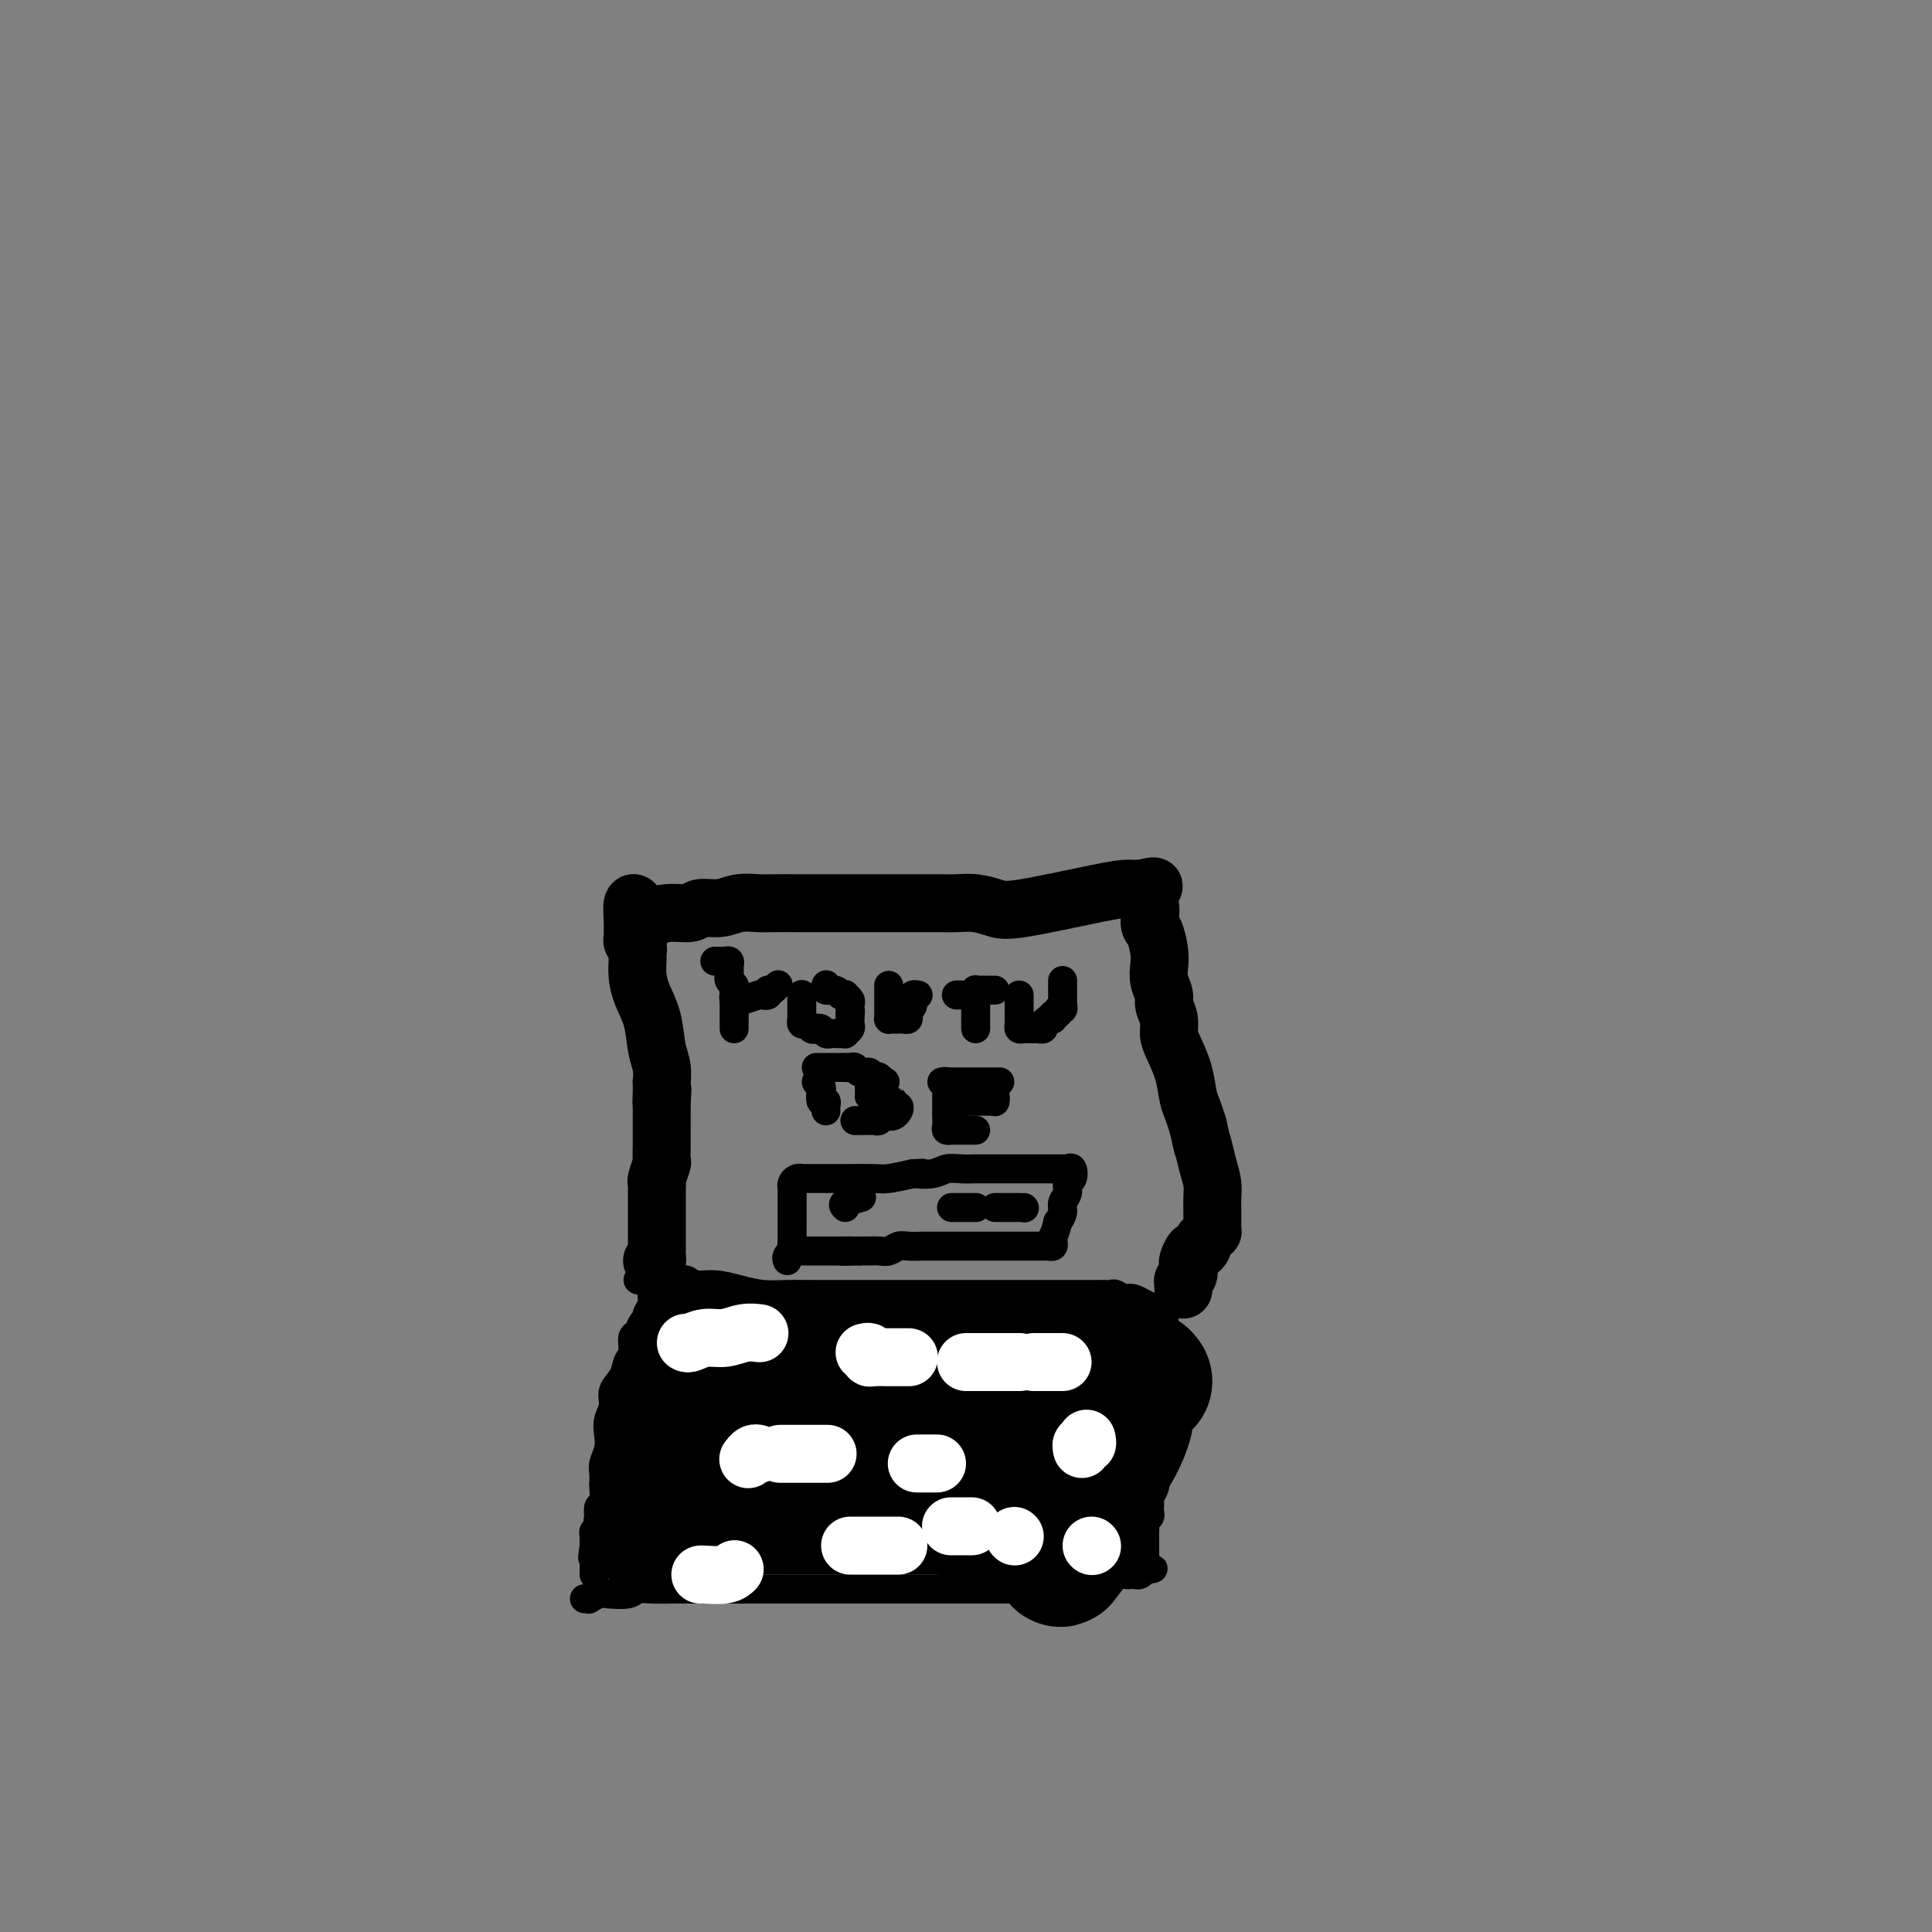 <svg viewBox='0 0 400 400' version='1.1' xmlns='http://www.w3.org/2000/svg' xmlns:xlink='http://www.w3.org/1999/xlink'><rect x="0" y="0" width="400" height="400" fill="#808080" stroke="none"/><g fill='none' stroke='#000000' stroke-width='6' stroke-linecap='round' stroke-linejoin='round'><path d='M121,331c0.475,-0.030 0.950,-0.060 1,0c0.050,0.060 -0.325,0.208 0,0c0.325,-0.208 1.349,-0.774 2,-1c0.651,-0.226 0.929,-0.113 2,0c1.071,0.113 2.936,0.226 4,0c1.064,-0.226 1.327,-0.793 2,-1c0.673,-0.207 1.758,-0.056 3,0c1.242,0.056 2.642,0.015 4,0c1.358,-0.015 2.672,-0.004 4,0c1.328,0.004 2.668,0.001 5,0c2.332,-0.001 5.654,-0.000 8,0c2.346,0.000 3.715,0.000 6,0c2.285,-0.000 5.486,-0.000 7,0c1.514,0.000 1.342,0.000 2,0c0.658,-0.000 2.147,-0.000 3,0c0.853,0.000 1.071,0.000 2,0c0.929,-0.000 2.570,-0.000 4,0c1.430,0.000 2.651,0.000 4,0c1.349,-0.000 2.828,-0.000 4,0c1.172,0.000 2.039,0.000 3,0c0.961,-0.000 2.018,-0.000 3,0c0.982,0.000 1.891,0.000 3,0c1.109,-0.000 2.419,-0.000 4,0c1.581,0.000 3.434,0.000 5,0c1.566,-0.000 2.845,-0.000 4,0c1.155,0.000 2.187,0.000 3,0c0.813,-0.000 1.406,-0.000 2,0'/><path d='M215,329c14.721,-0.326 4.522,-0.140 1,0c-3.522,0.140 -0.367,0.235 1,0c1.367,-0.235 0.947,-0.799 1,-1c0.053,-0.201 0.580,-0.040 1,0c0.420,0.040 0.732,-0.042 1,0c0.268,0.042 0.491,0.208 1,0c0.509,-0.208 1.304,-0.792 2,-1c0.696,-0.208 1.293,-0.042 2,0c0.707,0.042 1.523,-0.041 2,0c0.477,0.041 0.614,0.207 1,0c0.386,-0.207 1.021,-0.787 2,-1c0.979,-0.213 2.304,-0.060 3,0c0.696,0.060 0.764,0.026 1,0c0.236,-0.026 0.640,-0.046 1,0c0.360,0.046 0.674,0.156 1,0c0.326,-0.156 0.663,-0.578 1,-1'/><path d='M237,325c3.403,-0.571 0.912,0.002 0,0c-0.912,-0.002 -0.244,-0.579 0,-1c0.244,-0.421 0.065,-0.686 0,-1c-0.065,-0.314 -0.018,-0.675 0,-1c0.018,-0.325 0.005,-0.612 0,-1c-0.005,-0.388 -0.001,-0.878 0,-1c0.001,-0.122 0.001,0.122 0,0c-0.001,-0.122 -0.001,-0.610 0,-1c0.001,-0.390 0.004,-0.682 0,-1c-0.004,-0.318 -0.015,-0.663 0,-1c0.015,-0.337 0.057,-0.668 0,-1c-0.057,-0.332 -0.211,-0.667 0,-1c0.211,-0.333 0.788,-0.666 1,-1c0.212,-0.334 0.061,-0.670 0,-1c-0.061,-0.330 -0.030,-0.654 0,-1c0.030,-0.346 0.060,-0.712 0,-1c-0.060,-0.288 -0.208,-0.497 0,-1c0.208,-0.503 0.774,-1.300 1,-2c0.226,-0.700 0.112,-1.303 0,-2c-0.112,-0.697 -0.223,-1.488 0,-2c0.223,-0.512 0.782,-0.746 1,-1c0.218,-0.254 0.097,-0.526 0,-1c-0.097,-0.474 -0.170,-1.148 0,-2c0.170,-0.852 0.584,-1.883 1,-3c0.416,-1.117 0.833,-2.319 1,-3c0.167,-0.681 0.083,-0.840 0,-1'/><path d='M242,293c0.774,-5.339 0.207,-2.687 0,-2c-0.207,0.687 -0.056,-0.589 0,-1c0.056,-0.411 0.015,0.045 0,0c-0.015,-0.045 -0.004,-0.590 0,-1c0.004,-0.410 0.001,-0.683 0,-1c-0.001,-0.317 -0.000,-0.677 0,-1c0.000,-0.323 0.000,-0.610 0,-1c-0.000,-0.390 0.000,-0.883 0,-1c-0.000,-0.117 -0.000,0.142 0,0c0.000,-0.142 0.001,-0.685 0,-1c-0.001,-0.315 -0.004,-0.403 0,-1c0.004,-0.597 0.015,-1.703 0,-2c-0.015,-0.297 -0.057,0.215 0,0c0.057,-0.215 0.211,-1.157 0,-2c-0.211,-0.843 -0.789,-1.589 -1,-2c-0.211,-0.411 -0.057,-0.489 0,-1c0.057,-0.511 0.015,-1.457 0,-2c-0.015,-0.543 -0.004,-0.685 0,-1c0.004,-0.315 0.001,-0.804 0,-1c-0.001,-0.196 -0.001,-0.098 0,0'/><path d='M241,272c-0.102,-3.349 0.142,-1.223 -1,-1c-1.142,0.223 -3.668,-1.457 -5,-2c-1.332,-0.543 -1.468,0.051 -2,0c-0.532,-0.051 -1.460,-0.746 -2,-1c-0.540,-0.254 -0.690,-0.068 -1,0c-0.310,0.068 -0.778,0.018 -1,0c-0.222,-0.018 -0.196,-0.005 -1,0c-0.804,0.005 -2.436,0.001 -4,0c-1.564,-0.001 -3.058,-0.000 -4,0c-0.942,0.000 -1.332,0.000 -2,0c-0.668,-0.000 -1.615,-0.000 -2,0c-0.385,0.000 -0.210,0.000 -1,0c-0.790,-0.000 -2.545,-0.000 -4,0c-1.455,0.000 -2.609,0.000 -4,0c-1.391,-0.000 -3.019,0.000 -5,0c-1.981,-0.000 -4.314,-0.000 -6,0c-1.686,0.000 -2.723,0.000 -4,0c-1.277,-0.000 -2.793,-0.000 -4,0c-1.207,0.000 -2.104,0.000 -3,0c-0.896,-0.000 -1.792,-0.000 -3,0c-1.208,0.000 -2.727,0.001 -4,0c-1.273,-0.001 -2.300,-0.003 -4,0c-1.700,0.003 -4.075,0.011 -6,0c-1.925,-0.011 -3.401,-0.040 -5,0c-1.599,0.040 -3.320,0.151 -5,0c-1.680,-0.151 -3.319,-0.562 -5,-1c-1.681,-0.438 -3.403,-0.902 -5,-1c-1.597,-0.098 -3.067,0.170 -4,0c-0.933,-0.170 -1.328,-0.776 -2,-1c-0.672,-0.224 -1.621,-0.064 -2,0c-0.379,0.064 -0.190,0.032 0,0'/><path d='M140,265c-14.504,-0.366 -5.263,0.220 -2,1c3.263,0.780 0.550,1.753 -1,2c-1.550,0.247 -1.935,-0.233 -2,0c-0.065,0.233 0.190,1.180 0,2c-0.190,0.820 -0.825,1.513 -1,2c-0.175,0.487 0.112,0.767 0,1c-0.112,0.233 -0.622,0.418 -1,1c-0.378,0.582 -0.625,1.562 -1,2c-0.375,0.438 -0.879,0.333 -1,1c-0.121,0.667 0.140,2.107 0,3c-0.140,0.893 -0.682,1.239 -1,2c-0.318,0.761 -0.411,1.936 -1,3c-0.589,1.064 -1.673,2.017 -2,3c-0.327,0.983 0.105,1.996 0,3c-0.105,1.004 -0.746,1.998 -1,3c-0.254,1.002 -0.121,2.013 0,3c0.121,0.987 0.228,1.950 0,3c-0.228,1.050 -0.792,2.187 -1,3c-0.208,0.813 -0.059,1.302 0,2c0.059,0.698 0.030,1.604 0,2c-0.030,0.396 -0.060,0.281 0,1c0.060,0.719 0.208,2.273 0,3c-0.208,0.727 -0.774,0.629 -1,1c-0.226,0.371 -0.113,1.213 0,2c0.113,0.787 0.226,1.520 0,2c-0.226,0.480 -0.793,0.706 -1,1c-0.207,0.294 -0.056,0.656 0,1c0.056,0.344 0.016,0.670 0,1c-0.016,0.330 -0.008,0.665 0,1'/><path d='M123,320c-0.619,4.902 -0.166,1.159 0,0c0.166,-1.159 0.044,0.268 0,1c-0.044,0.732 -0.012,0.769 0,1c0.012,0.231 0.003,0.655 0,1c-0.003,0.345 -0.001,0.612 0,1c0.001,0.388 0.000,0.898 0,1c-0.000,0.102 -0.000,-0.203 0,0c0.000,0.203 0.000,0.915 0,1c-0.000,0.085 -0.000,-0.458 0,-1'/><path d='M123,325c0.119,0.739 0.417,0.088 1,-1c0.583,-1.088 1.452,-2.613 2,-4c0.548,-1.387 0.774,-2.638 1,-4c0.226,-1.362 0.452,-2.836 1,-4c0.548,-1.164 1.418,-2.018 2,-3c0.582,-0.982 0.878,-2.093 1,-3c0.122,-0.907 0.072,-1.610 0,-2c-0.072,-0.390 -0.164,-0.468 0,-1c0.164,-0.532 0.583,-1.519 1,-2c0.417,-0.481 0.830,-0.458 1,-1c0.170,-0.542 0.097,-1.651 0,-2c-0.097,-0.349 -0.218,0.060 0,0c0.218,-0.060 0.777,-0.589 1,-1c0.223,-0.411 0.112,-0.705 0,-1c-0.112,-0.295 -0.226,-0.590 0,-1c0.226,-0.410 0.792,-0.936 1,-1c0.208,-0.064 0.060,0.334 0,0c-0.060,-0.334 -0.030,-1.399 0,-2c0.030,-0.601 0.061,-0.739 0,-1c-0.061,-0.261 -0.213,-0.647 0,-1c0.213,-0.353 0.792,-0.673 1,-1c0.208,-0.327 0.045,-0.661 0,-1c-0.045,-0.339 0.026,-0.682 0,-1c-0.026,-0.318 -0.151,-0.610 0,-1c0.151,-0.390 0.576,-0.878 1,-1c0.424,-0.122 0.845,0.121 1,0c0.155,-0.121 0.044,-0.606 0,-1c-0.044,-0.394 -0.022,-0.697 0,-1'/><path d='M138,283c2.060,-6.436 -0.289,-1.528 -1,0c-0.711,1.528 0.217,-0.326 0,-1c-0.217,-0.674 -1.579,-0.167 -2,0c-0.421,0.167 0.101,-0.006 0,0c-0.101,0.006 -0.823,0.191 -1,0c-0.177,-0.191 0.193,-0.758 1,-1c0.807,-0.242 2.051,-0.160 3,0c0.949,0.160 1.602,0.397 3,0c1.398,-0.397 3.539,-1.429 5,-2c1.461,-0.571 2.240,-0.682 3,-1c0.760,-0.318 1.500,-0.842 2,-1c0.500,-0.158 0.761,0.049 1,0c0.239,-0.049 0.456,-0.353 1,0c0.544,0.353 1.416,1.364 2,2c0.584,0.636 0.881,0.896 1,1c0.119,0.104 0.059,0.052 0,0'/></g>
<g fill='none' stroke='#000000' stroke-width='28' stroke-linecap='round' stroke-linejoin='round'><path d='M171,293c-1.144,-0.000 -2.287,-0.000 -3,0c-0.713,0.000 -0.994,0.001 -1,0c-0.006,-0.001 0.263,-0.003 1,0c0.737,0.003 1.940,0.011 4,0c2.060,-0.011 4.975,-0.041 9,0c4.025,0.041 9.160,0.155 12,0c2.840,-0.155 3.385,-0.577 4,-1c0.615,-0.423 1.298,-0.845 2,-1c0.702,-0.155 1.422,-0.041 2,0c0.578,0.041 1.014,0.011 1,0c-0.014,-0.011 -0.479,-0.003 -2,0c-1.521,0.003 -4.099,0.001 -7,0c-2.901,-0.001 -6.125,-0.000 -9,0c-2.875,0.000 -5.402,0.000 -8,0c-2.598,-0.000 -5.267,-0.000 -7,0c-1.733,0.000 -2.529,0.001 -3,0c-0.471,-0.001 -0.615,-0.004 -1,0c-0.385,0.004 -1.009,0.015 -1,0c0.009,-0.015 0.652,-0.056 1,0c0.348,0.056 0.401,0.207 1,0c0.599,-0.207 1.742,-0.774 3,-1c1.258,-0.226 2.629,-0.113 4,0'/><path d='M173,290c1.516,-0.107 1.806,0.125 2,0c0.194,-0.125 0.293,-0.608 0,-1c-0.293,-0.392 -0.978,-0.694 -2,-1c-1.022,-0.306 -2.382,-0.618 -4,-1c-1.618,-0.382 -3.494,-0.834 -5,-1c-1.506,-0.166 -2.641,-0.044 -4,0c-1.359,0.044 -2.941,0.012 -4,0c-1.059,-0.012 -1.593,-0.003 -2,0c-0.407,0.003 -0.686,0.001 -1,0c-0.314,-0.001 -0.662,-0.000 -1,0c-0.338,0.000 -0.664,-0.000 -1,0c-0.336,0.000 -0.680,0.001 -1,0c-0.320,-0.001 -0.614,-0.004 -1,0c-0.386,0.004 -0.863,0.015 -1,0c-0.137,-0.015 0.066,-0.056 0,0c-0.066,0.056 -0.402,0.207 -1,0c-0.598,-0.207 -1.456,-0.774 -2,-1c-0.544,-0.226 -0.772,-0.113 -1,0'/><path d='M144,285c-4.486,-0.951 -1.202,-0.827 0,-1c1.202,-0.173 0.322,-0.643 0,-1c-0.322,-0.357 -0.086,-0.600 0,-1c0.086,-0.400 0.023,-0.956 0,-1c-0.023,-0.044 -0.006,0.426 0,0c0.006,-0.426 0.002,-1.746 0,-2c-0.002,-0.254 -0.003,0.557 0,1c0.003,0.443 0.011,0.517 0,1c-0.011,0.483 -0.041,1.375 0,2c0.041,0.625 0.152,0.982 0,2c-0.152,1.018 -0.566,2.695 -1,4c-0.434,1.305 -0.886,2.236 -1,3c-0.114,0.764 0.110,1.361 0,2c-0.110,0.639 -0.555,1.319 -1,2'/><path d='M141,296c-0.464,3.096 -0.124,2.335 0,2c0.124,-0.335 0.033,-0.245 0,0c-0.033,0.245 -0.008,0.644 0,1c0.008,0.356 -0.002,0.669 0,1c0.002,0.331 0.015,0.679 0,1c-0.015,0.321 -0.056,0.614 0,1c0.056,0.386 0.211,0.864 0,1c-0.211,0.136 -0.789,-0.069 -1,0c-0.211,0.069 -0.057,0.414 0,1c0.057,0.586 0.016,1.415 0,2c-0.016,0.585 -0.008,0.927 0,1c0.008,0.073 0.016,-0.121 0,0c-0.016,0.121 -0.056,0.558 0,1c0.056,0.442 0.207,0.888 0,1c-0.207,0.112 -0.772,-0.110 -1,0c-0.228,0.110 -0.118,0.551 0,1c0.118,0.449 0.243,0.904 0,1c-0.243,0.096 -0.853,-0.167 -1,0c-0.147,0.167 0.171,0.766 0,1c-0.171,0.234 -0.829,0.104 -1,0c-0.171,-0.104 0.146,-0.182 0,0c-0.146,0.182 -0.756,0.623 -1,1c-0.244,0.377 -0.122,0.688 0,1'/><path d='M136,314c-0.843,0.940 -0.949,0.788 -1,1c-0.051,0.212 -0.047,0.786 0,1c0.047,0.214 0.136,0.068 0,0c-0.136,-0.068 -0.499,-0.060 0,0c0.499,0.060 1.859,0.170 3,0c1.141,-0.170 2.063,-0.620 3,-1c0.937,-0.380 1.887,-0.690 3,-1c1.113,-0.310 2.387,-0.619 4,-1c1.613,-0.381 3.564,-0.834 5,-1c1.436,-0.166 2.358,-0.044 3,0c0.642,0.044 1.004,0.012 2,0c0.996,-0.012 2.626,-0.003 4,0c1.374,0.003 2.491,0.001 3,0c0.509,-0.001 0.409,-0.000 1,0c0.591,0.000 1.873,0.000 3,0c1.127,-0.000 2.097,-0.000 4,0c1.903,0.000 4.737,0.000 7,0c2.263,-0.000 3.955,-0.000 6,0c2.045,0.000 4.441,0.000 6,0c1.559,-0.000 2.279,-0.000 3,0'/><path d='M195,312c9.591,-0.326 4.068,-0.140 2,0c-2.068,0.140 -0.680,0.234 0,0c0.680,-0.234 0.651,-0.795 1,-1c0.349,-0.205 1.076,-0.055 2,0c0.924,0.055 2.044,0.015 3,0c0.956,-0.015 1.749,-0.004 3,0c1.251,0.004 2.961,0.001 4,0c1.039,-0.001 1.406,-0.000 2,0c0.594,0.000 1.416,0.000 2,0c0.584,-0.000 0.930,-0.000 1,0c0.070,0.000 -0.136,-0.000 0,0c0.136,0.000 0.615,0.000 1,0c0.385,-0.000 0.677,-0.000 1,0c0.323,0.000 0.679,0.001 1,0c0.321,-0.001 0.608,-0.003 1,0c0.392,0.003 0.890,0.012 1,0c0.110,-0.012 -0.166,-0.044 0,0c0.166,0.044 0.776,0.166 1,0c0.224,-0.166 0.064,-0.619 0,-1c-0.064,-0.381 -0.032,-0.691 0,-1'/><path d='M221,309c4.249,-0.638 1.871,-0.733 1,-1c-0.871,-0.267 -0.234,-0.708 0,-1c0.234,-0.292 0.064,-0.437 0,-1c-0.064,-0.563 -0.021,-1.545 0,-2c0.021,-0.455 0.020,-0.384 0,-1c-0.020,-0.616 -0.058,-1.919 0,-3c0.058,-1.081 0.212,-1.938 0,-3c-0.212,-1.062 -0.789,-2.328 -1,-3c-0.211,-0.672 -0.056,-0.752 0,-1c0.056,-0.248 0.014,-0.666 0,-1c-0.014,-0.334 -0.000,-0.586 0,-1c0.000,-0.414 -0.014,-0.991 0,-1c0.014,-0.009 0.056,0.548 0,0c-0.056,-0.548 -0.208,-2.203 0,-3c0.208,-0.797 0.778,-0.738 1,-1c0.222,-0.262 0.098,-0.844 0,-1c-0.098,-0.156 -0.170,0.116 0,0c0.170,-0.116 0.581,-0.619 1,-1c0.419,-0.381 0.844,-0.638 1,-1c0.156,-0.362 0.042,-0.828 0,-1c-0.042,-0.172 -0.012,-0.049 0,0c0.012,0.049 0.006,0.025 0,0'/><path d='M224,282c-0.104,-4.177 -1.863,-1.120 -3,0c-1.137,1.120 -1.653,0.303 -3,0c-1.347,-0.303 -3.525,-0.091 -5,0c-1.475,0.091 -2.245,0.063 -4,0c-1.755,-0.063 -4.494,-0.160 -6,0c-1.506,0.160 -1.780,0.579 -3,1c-1.220,0.421 -3.386,0.845 -5,1c-1.614,0.155 -2.676,0.042 -4,0c-1.324,-0.042 -2.910,-0.011 -4,0c-1.090,0.011 -1.682,0.003 -3,0c-1.318,-0.003 -3.361,-0.001 -4,0c-0.639,0.001 0.124,0.000 0,0c-0.124,-0.000 -1.137,-0.000 -2,0c-0.863,0.000 -1.577,0.000 -2,0c-0.423,-0.000 -0.556,-0.000 -1,0c-0.444,0.000 -1.200,-0.000 -2,0c-0.800,0.000 -1.645,0.000 -2,0c-0.355,-0.000 -0.219,-0.000 0,0c0.219,0.000 0.520,0.000 3,0c2.480,-0.000 7.140,-0.001 10,0c2.860,0.001 3.919,0.004 6,0c2.081,-0.004 5.182,-0.015 8,0c2.818,0.015 5.353,0.056 7,0c1.647,-0.056 2.405,-0.207 4,0c1.595,0.207 4.027,0.774 6,1c1.973,0.226 3.486,0.113 5,0'/><path d='M220,285c8.368,0.382 5.788,0.835 6,1c0.212,0.165 3.218,0.040 5,0c1.782,-0.040 2.342,0.003 3,0c0.658,-0.003 1.416,-0.053 2,0c0.584,0.053 0.994,0.211 1,0c0.006,-0.211 -0.391,-0.789 -1,-1c-0.609,-0.211 -1.431,-0.054 -2,0c-0.569,0.054 -0.884,0.005 -1,0c-0.116,-0.005 -0.031,0.032 0,0c0.031,-0.032 0.010,-0.135 0,0c-0.010,0.135 -0.008,0.507 0,1c0.008,0.493 0.022,1.109 0,2c-0.022,0.891 -0.080,2.059 0,3c0.080,0.941 0.296,1.656 0,3c-0.296,1.344 -1.105,3.317 -2,5c-0.895,1.683 -1.876,3.077 -3,5c-1.124,1.923 -2.392,4.376 -3,6c-0.608,1.624 -0.555,2.419 -1,4c-0.445,1.581 -1.387,3.950 -2,5c-0.613,1.050 -0.896,0.783 -1,1c-0.104,0.217 -0.030,0.919 0,1c0.030,0.081 0.015,-0.460 0,-1'/><path d='M221,320c-2.262,5.463 -1.416,1.619 -1,0c0.416,-1.619 0.402,-1.014 0,-1c-0.402,0.014 -1.192,-0.562 -2,-1c-0.808,-0.438 -1.634,-0.736 -3,-1c-1.366,-0.264 -3.270,-0.493 -5,-1c-1.730,-0.507 -3.285,-1.292 -5,-2c-1.715,-0.708 -3.590,-1.341 -5,-2c-1.410,-0.659 -2.354,-1.346 -3,-2c-0.646,-0.654 -0.995,-1.274 -2,-2c-1.005,-0.726 -2.665,-1.556 -4,-2c-1.335,-0.444 -2.344,-0.500 -4,-1c-1.656,-0.500 -3.961,-1.443 -5,-2c-1.039,-0.557 -0.814,-0.727 -1,-1c-0.186,-0.273 -0.782,-0.647 -1,-1c-0.218,-0.353 -0.059,-0.684 0,-1c0.059,-0.316 0.016,-0.617 0,-1c-0.016,-0.383 -0.005,-0.847 0,-1c0.005,-0.153 0.004,0.004 0,0c-0.004,-0.004 -0.012,-0.170 0,-1c0.012,-0.830 0.042,-2.323 0,-3c-0.042,-0.677 -0.158,-0.539 -1,-1c-0.842,-0.461 -2.412,-1.520 -3,-2c-0.588,-0.480 -0.196,-0.380 -1,-1c-0.804,-0.620 -2.804,-1.959 -4,-3c-1.196,-1.041 -1.589,-1.784 -2,-2c-0.411,-0.216 -0.842,0.096 -1,0c-0.158,-0.096 -0.045,-0.599 0,-1c0.045,-0.401 0.023,-0.701 0,-1'/><path d='M168,283c-1.814,-1.868 -0.349,-1.036 0,-1c0.349,0.036 -0.417,-0.722 -1,-1c-0.583,-0.278 -0.983,-0.074 -1,0c-0.017,0.074 0.349,0.020 0,0c-0.349,-0.020 -1.413,-0.005 -2,0c-0.587,0.005 -0.696,0.001 -1,0c-0.304,-0.001 -0.801,-0.000 -1,0c-0.199,0.000 -0.099,0.000 0,0'/></g>
<g fill='none' stroke='#000000' stroke-width='12' stroke-linecap='round' stroke-linejoin='round'><path d='M135,261c0.423,0.085 0.845,0.171 1,0c0.155,-0.171 0.041,-0.597 0,-1c-0.041,-0.403 -0.011,-0.783 0,-1c0.011,-0.217 0.003,-0.271 0,-1c-0.003,-0.729 -0.001,-2.132 0,-3c0.001,-0.868 0.000,-1.202 0,-2c-0.000,-0.798 0.000,-2.060 0,-3c-0.000,-0.940 -0.001,-1.559 0,-2c0.001,-0.441 0.004,-0.703 0,-1c-0.004,-0.297 -0.015,-0.627 0,-1c0.015,-0.373 0.057,-0.788 0,-1c-0.057,-0.212 -0.211,-0.221 0,-1c0.211,-0.779 0.789,-2.327 1,-3c0.211,-0.673 0.057,-0.469 0,-1c-0.057,-0.531 -0.015,-1.795 0,-3c0.015,-1.205 0.004,-2.350 0,-3c-0.004,-0.650 -0.001,-0.804 0,-1c0.001,-0.196 0.000,-0.434 0,-1c-0.000,-0.566 -0.000,-1.460 0,-2c0.000,-0.540 0.000,-0.726 0,-1c-0.000,-0.274 -0.000,-0.637 0,-1'/><path d='M137,228c0.310,-5.019 0.084,-1.066 0,0c-0.084,1.066 -0.026,-0.754 0,-2c0.026,-1.246 0.019,-1.918 0,-2c-0.019,-0.082 -0.050,0.425 0,0c0.050,-0.425 0.181,-1.783 0,-3c-0.181,-1.217 -0.676,-2.295 -1,-4c-0.324,-1.705 -0.479,-4.039 -1,-6c-0.521,-1.961 -1.407,-3.549 -2,-5c-0.593,-1.451 -0.891,-2.766 -1,-4c-0.109,-1.234 -0.028,-2.386 0,-3c0.028,-0.614 0.004,-0.689 0,-1c-0.004,-0.311 0.013,-0.856 0,-1c-0.013,-0.144 -0.056,0.115 0,0c0.056,-0.115 0.211,-0.604 0,-1c-0.211,-0.396 -0.789,-0.697 -1,-1c-0.211,-0.303 -0.057,-0.606 0,-1c0.057,-0.394 0.015,-0.879 0,-1c-0.015,-0.121 -0.004,0.122 0,0c0.004,-0.122 0.001,-0.610 0,-1c-0.001,-0.390 -0.000,-0.683 0,-1c0.000,-0.317 0.000,-0.659 0,-1'/><path d='M131,190c-0.548,-5.896 1.083,-1.636 2,0c0.917,1.636 1.119,0.650 2,0c0.881,-0.650 2.440,-0.962 4,-1c1.560,-0.038 3.121,0.200 4,0c0.879,-0.200 1.075,-0.838 2,-1c0.925,-0.162 2.578,0.153 4,0c1.422,-0.153 2.614,-0.773 4,-1c1.386,-0.227 2.967,-0.061 4,0c1.033,0.061 1.518,0.016 3,0c1.482,-0.016 3.960,-0.004 6,0c2.040,0.004 3.643,0.001 5,0c1.357,-0.001 2.470,-0.000 4,0c1.530,0.000 3.478,0.000 5,0c1.522,-0.000 2.620,-0.000 4,0c1.380,0.000 3.043,0.000 4,0c0.957,-0.000 1.207,-0.001 2,0c0.793,0.001 2.130,0.003 3,0c0.870,-0.003 1.272,-0.012 2,0c0.728,0.012 1.783,0.046 3,0c1.217,-0.046 2.596,-0.170 4,0c1.404,0.170 2.834,0.634 4,1c1.166,0.366 2.067,0.634 6,0c3.933,-0.634 10.899,-2.170 15,-3c4.101,-0.830 5.337,-0.954 6,-1c0.663,-0.046 0.752,-0.012 1,0c0.248,0.012 0.654,0.003 1,0c0.346,-0.003 0.632,-0.001 1,0c0.368,0.001 0.820,0.000 1,0c0.180,-0.000 0.090,-0.000 0,0'/><path d='M237,184c3.804,-0.741 0.813,-0.592 0,0c-0.813,0.592 0.553,1.628 1,3c0.447,1.372 -0.025,3.080 0,4c0.025,0.920 0.547,1.051 1,2c0.453,0.949 0.838,2.715 1,4c0.162,1.285 0.100,2.090 0,3c-0.100,0.910 -0.237,1.924 0,3c0.237,1.076 0.850,2.215 1,3c0.150,0.785 -0.163,1.216 0,2c0.163,0.784 0.803,1.922 1,3c0.197,1.078 -0.049,2.098 0,3c0.049,0.902 0.394,1.686 1,3c0.606,1.314 1.472,3.156 2,5c0.528,1.844 0.719,3.689 1,5c0.281,1.311 0.652,2.089 1,3c0.348,0.911 0.674,1.956 1,3'/><path d='M248,233c1.884,8.298 1.093,4.543 1,4c-0.093,-0.543 0.511,2.126 1,4c0.489,1.874 0.863,2.954 1,4c0.137,1.046 0.037,2.059 0,3c-0.037,0.941 -0.010,1.810 0,2c0.010,0.190 0.002,-0.299 0,0c-0.002,0.299 0.000,1.386 0,2c-0.000,0.614 -0.003,0.756 0,1c0.003,0.244 0.011,0.590 0,1c-0.011,0.410 -0.041,0.883 0,1c0.041,0.117 0.151,-0.122 0,0c-0.151,0.122 -0.565,0.605 -1,1c-0.435,0.395 -0.891,0.701 -1,1c-0.109,0.299 0.128,0.591 0,1c-0.128,0.409 -0.623,0.937 -1,1c-0.377,0.063 -0.637,-0.338 -1,0c-0.363,0.338 -0.828,1.414 -1,2c-0.172,0.586 -0.050,0.682 0,1c0.050,0.318 0.027,0.859 0,1c-0.027,0.141 -0.060,-0.116 0,0c0.060,0.116 0.212,0.606 0,1c-0.212,0.394 -0.789,0.693 -1,1c-0.211,0.307 -0.057,0.621 0,1c0.057,0.379 0.016,0.823 0,1c-0.016,0.177 -0.008,0.089 0,0'/></g>
<g fill='none' stroke='#FFFFFF' stroke-width='12' stroke-linecap='round' stroke-linejoin='round'><path d='M142,278c0.178,0.121 0.356,0.243 1,0c0.644,-0.243 1.753,-0.850 3,-1c1.247,-0.150 2.633,0.156 4,0c1.367,-0.156 2.714,-0.773 4,-1c1.286,-0.227 2.510,-0.065 3,0c0.490,0.065 0.245,0.032 0,0'/><path d='M179,280c0.432,-0.113 0.864,-0.226 1,0c0.136,0.226 -0.023,0.793 0,1c0.023,0.207 0.227,0.056 1,0c0.773,-0.056 2.114,-0.015 3,0c0.886,0.015 1.315,0.004 2,0c0.685,-0.004 1.624,-0.001 2,0c0.376,0.001 0.188,0.001 0,0'/><path d='M200,282c1.195,0.000 2.391,0.000 3,0c0.609,0.000 0.633,0.000 1,0c0.367,0.000 1.078,0.000 2,0c0.922,0.000 2.056,-0.000 3,0c0.944,0.000 1.698,0.000 2,0c0.302,0.000 0.151,0.000 0,0'/><path d='M214,282c0.469,0.000 0.938,0.000 1,0c0.062,0.000 -0.285,0.000 0,0c0.285,0.000 1.200,0.000 2,0c0.800,0.000 1.485,-0.000 2,0c0.515,0.000 0.862,0.000 1,0c0.138,0.000 0.069,0.000 0,0'/><path d='M225,298c-0.030,-0.121 -0.061,-0.242 0,0c0.061,0.242 0.212,0.848 0,1c-0.212,0.152 -0.788,-0.152 -1,0c-0.212,0.152 -0.061,0.758 0,1c0.061,0.242 0.030,0.121 0,0'/><path d='M194,303c-0.437,0.000 -0.874,0.000 -1,0c-0.126,0.000 0.059,0.000 0,0c-0.059,0.000 -0.362,0.000 -1,0c-0.638,0.000 -1.611,0.000 -2,0c-0.389,0.000 -0.195,0.000 0,0'/><path d='M171,301c0.311,0.000 0.622,0.000 0,0c-0.622,0.000 -2.177,0.000 -3,0c-0.823,0.000 -0.914,0.000 -2,0c-1.086,0.000 -3.167,0.000 -4,0c-0.833,0.000 -0.416,0.000 0,0'/><path d='M157,301c0.083,0.030 0.167,0.060 0,0c-0.167,-0.060 -0.583,-0.208 -1,0c-0.417,0.208 -0.833,0.774 -1,1c-0.167,0.226 -0.083,0.113 0,0'/><path d='M145,326c0.030,-0.030 0.060,-0.060 1,0c0.940,0.060 2.792,0.208 4,0c1.208,-0.208 1.774,-0.774 2,-1c0.226,-0.226 0.113,-0.113 0,0'/><path d='M176,320c1.260,0.000 2.520,0.000 3,0c0.480,0.000 0.180,0.000 1,0c0.820,0.000 2.759,0.000 4,0c1.241,0.000 1.783,0.000 2,0c0.217,0.000 0.108,0.000 0,0'/><path d='M197,316c-0.099,0.000 -0.198,0.000 0,0c0.198,0.000 0.692,0.000 1,0c0.308,0.000 0.429,0.000 1,0c0.571,0.000 1.592,0.000 2,0c0.408,0.000 0.204,0.000 0,0'/><path d='M210,318c0.000,0.000 0.100,0.100 0.1,0.1'/><path d='M226,320c0.000,0.000 0.100,0.100 0.1,0.1'/></g>
<g fill='none' stroke='#000000' stroke-width='6' stroke-linecap='round' stroke-linejoin='round'><path d='M152,204c0.000,0.333 0.000,0.667 0,1c0.000,0.333 0.000,0.666 0,1c0.000,0.334 0.000,0.668 0,1c0.000,0.332 0.000,0.663 0,1c0.000,0.337 0.000,0.682 0,1c0.000,0.318 0.000,0.611 0,1c0.000,0.389 0.000,0.875 0,1c0.000,0.125 0.000,-0.111 0,0c0.000,0.111 0.000,0.568 0,1c0.000,0.432 0.000,0.838 0,1c0.000,0.162 0.000,0.081 0,0'/><path d='M148,199c0.340,-0.007 0.680,-0.013 1,0c0.320,0.013 0.622,0.046 1,0c0.378,-0.046 0.834,-0.171 1,0c0.166,0.171 0.044,0.637 0,1c-0.044,0.363 -0.008,0.622 0,1c0.008,0.378 -0.012,0.874 0,1c0.012,0.126 0.056,-0.120 0,0c-0.056,0.120 -0.211,0.606 0,1c0.211,0.394 0.788,0.698 1,1c0.212,0.302 0.061,0.603 0,1c-0.061,0.397 -0.031,0.891 0,1c0.031,0.109 0.062,-0.166 0,0c-0.062,0.166 -0.216,0.773 0,1c0.216,0.227 0.803,0.075 1,0c0.197,-0.075 0.004,-0.072 0,0c-0.004,0.072 0.181,0.213 1,0c0.819,-0.213 2.271,-0.779 3,-1c0.729,-0.221 0.735,-0.098 1,0c0.265,0.098 0.790,0.171 1,0c0.210,-0.171 0.105,-0.585 0,-1'/><path d='M159,205c0.940,-0.250 0.792,0.125 1,0c0.208,-0.125 0.774,-0.750 1,-1c0.226,-0.250 0.113,-0.125 0,0'/><path d='M166,206c0.000,-0.089 0.000,-0.179 0,0c-0.000,0.179 -0.000,0.626 0,1c0.000,0.374 0.000,0.673 0,1c-0.000,0.327 -0.001,0.680 0,1c0.001,0.320 0.003,0.607 0,1c-0.003,0.393 -0.012,0.894 0,1c0.012,0.106 0.045,-0.181 0,0c-0.045,0.181 -0.167,0.832 0,1c0.167,0.168 0.622,-0.147 1,0c0.378,0.147 0.679,0.757 1,1c0.321,0.243 0.664,0.118 1,0c0.336,-0.118 0.667,-0.228 1,0c0.333,0.228 0.668,0.793 1,1c0.332,0.207 0.662,0.056 1,0c0.338,-0.056 0.683,-0.018 1,0c0.317,0.018 0.607,0.016 1,0c0.393,-0.016 0.890,-0.047 1,0c0.110,0.047 -0.167,0.171 0,0c0.167,-0.171 0.777,-0.637 1,-1c0.223,-0.363 0.060,-0.623 0,-1c-0.060,-0.377 -0.016,-0.871 0,-1c0.016,-0.129 0.005,0.106 0,0c-0.005,-0.106 -0.002,-0.553 0,-1'/><path d='M176,210c0.159,-0.797 0.058,-0.788 0,-1c-0.058,-0.212 -0.071,-0.644 0,-1c0.071,-0.356 0.228,-0.635 0,-1c-0.228,-0.365 -0.839,-0.815 -1,-1c-0.161,-0.185 0.129,-0.106 0,0c-0.129,0.106 -0.675,0.238 -1,0c-0.325,-0.238 -0.427,-0.847 -1,-1c-0.573,-0.153 -1.616,0.151 -2,0c-0.384,-0.151 -0.110,-0.757 0,-1c0.110,-0.243 0.055,-0.121 0,0'/><path d='M184,204c0.000,0.303 0.000,0.606 0,1c-0.000,0.394 -0.000,0.879 0,1c0.000,0.121 0.000,-0.123 0,0c-0.000,0.123 -0.000,0.611 0,1c0.000,0.389 0.000,0.679 0,1c-0.000,0.321 -0.001,0.675 0,1c0.001,0.325 0.003,0.623 0,1c-0.003,0.377 -0.011,0.833 0,1c0.011,0.167 0.041,0.045 0,0c-0.041,-0.045 -0.152,-0.012 0,0c0.152,0.012 0.566,0.004 1,0c0.434,-0.004 0.887,-0.004 1,0c0.113,0.004 -0.113,0.012 0,0c0.113,-0.012 0.566,-0.044 1,0c0.434,0.044 0.847,0.166 1,0c0.153,-0.166 0.044,-0.619 0,-1c-0.044,-0.381 -0.022,-0.691 0,-1'/><path d='M188,209c0.841,-0.337 0.943,-0.679 1,-1c0.057,-0.321 0.068,-0.622 0,-1c-0.068,-0.378 -0.214,-0.833 0,-1c0.214,-0.167 0.788,-0.045 1,0c0.212,0.045 0.060,0.013 0,0c-0.060,-0.013 -0.030,-0.006 0,0'/><path d='M202,206c0.000,-0.097 0.000,-0.194 0,0c0.000,0.194 0.000,0.678 0,1c-0.000,0.322 0.000,0.481 0,1c0.000,0.519 0.000,1.397 0,2c-0.000,0.603 0.000,0.932 0,1c-0.000,0.068 -0.000,-0.125 0,0c0.000,0.125 0.000,0.570 0,1c0.000,0.430 0.000,0.847 0,1c0.000,0.153 0.000,0.044 0,0c0.000,-0.044 0.000,-0.022 0,0'/><path d='M198,206c0.303,0.001 0.607,0.001 1,0c0.393,-0.001 0.876,-0.004 1,0c0.124,0.004 -0.111,0.015 0,0c0.111,-0.015 0.569,-0.057 1,0c0.431,0.057 0.837,0.211 1,0c0.163,-0.211 0.085,-0.789 0,-1c-0.085,-0.211 -0.177,-0.057 0,0c0.177,0.057 0.622,0.015 1,0c0.378,-0.015 0.689,-0.004 1,0c0.311,0.004 0.622,0.001 1,0c0.378,-0.001 0.822,-0.000 1,0c0.178,0.000 0.089,0.000 0,0'/><path d='M211,206c0.000,0.334 0.000,0.668 0,1c-0.000,0.332 -0.000,0.663 0,1c0.000,0.337 0.000,0.682 0,1c-0.000,0.318 -0.001,0.611 0,1c0.001,0.389 0.003,0.875 0,1c-0.003,0.125 -0.012,-0.110 0,0c0.012,0.110 0.044,0.565 0,1c-0.044,0.435 -0.166,0.849 0,1c0.166,0.151 0.618,0.040 1,0c0.382,-0.040 0.695,-0.010 1,0c0.305,0.010 0.603,-0.000 1,0c0.397,0.000 0.894,0.011 1,0c0.106,-0.011 -0.178,-0.044 0,0c0.178,0.044 0.817,0.166 1,0c0.183,-0.166 -0.091,-0.619 0,-1c0.091,-0.381 0.545,-0.691 1,-1'/><path d='M217,211c1.172,-0.089 1.102,0.187 1,0c-0.102,-0.187 -0.238,-0.839 0,-1c0.238,-0.161 0.848,0.168 1,0c0.152,-0.168 -0.156,-0.832 0,-1c0.156,-0.168 0.774,0.161 1,0c0.226,-0.161 0.061,-0.813 0,-1c-0.061,-0.187 -0.016,0.090 0,0c0.016,-0.090 0.004,-0.549 0,-1c-0.004,-0.451 -0.001,-0.895 0,-1c0.001,-0.105 0.000,0.130 0,0c-0.000,-0.130 -0.000,-0.623 0,-1c0.000,-0.377 0.000,-0.637 0,-1c-0.000,-0.363 -0.000,-0.828 0,-1c0.000,-0.172 0.000,-0.049 0,0c-0.000,0.049 -0.000,0.025 0,0'/><path d='M169,224c0.415,0.372 0.829,0.743 1,1c0.171,0.257 0.098,0.398 0,1c-0.098,0.602 -0.222,1.664 0,2c0.222,0.336 0.792,-0.054 1,0c0.208,0.054 0.056,0.553 0,1c-0.056,0.447 -0.016,0.842 0,1c0.016,0.158 0.008,0.079 0,0'/><path d='M169,221c0.315,-0.000 0.630,-0.000 1,0c0.370,0.000 0.796,0.000 1,0c0.204,-0.000 0.188,-0.001 1,0c0.812,0.001 2.454,0.004 3,0c0.546,-0.004 -0.004,-0.016 0,0c0.004,0.016 0.560,0.061 1,0c0.440,-0.061 0.762,-0.226 1,0c0.238,0.226 0.392,0.844 1,1c0.608,0.156 1.669,-0.150 2,0c0.331,0.150 -0.067,0.757 0,1c0.067,0.243 0.600,0.121 1,0c0.400,-0.121 0.667,-0.243 1,0c0.333,0.243 0.730,0.849 1,1c0.270,0.151 0.412,-0.153 0,0c-0.412,0.153 -1.378,0.763 -2,1c-0.622,0.237 -0.899,0.102 -1,0c-0.101,-0.102 -0.026,-0.172 0,0c0.026,0.172 0.004,0.586 0,1c-0.004,0.414 0.010,0.829 0,1c-0.010,0.171 -0.044,0.097 0,0c0.044,-0.097 0.166,-0.219 1,0c0.834,0.219 2.381,0.777 3,1c0.619,0.223 0.309,0.112 0,0'/><path d='M184,228c0.706,0.710 0.971,-0.016 1,0c0.029,0.016 -0.177,0.775 0,1c0.177,0.225 0.738,-0.084 1,0c0.262,0.084 0.225,0.562 0,1c-0.225,0.438 -0.637,0.835 -1,1c-0.363,0.165 -0.676,0.097 -1,0c-0.324,-0.097 -0.660,-0.222 -1,0c-0.340,0.222 -0.682,0.792 -1,1c-0.318,0.208 -0.610,0.056 -1,0c-0.390,-0.056 -0.879,-0.015 -1,0c-0.121,0.015 0.125,0.004 0,0c-0.125,-0.004 -0.621,-0.001 -1,0c-0.379,0.001 -0.640,0.000 -1,0c-0.360,-0.000 -0.817,-0.000 -1,0c-0.183,0.000 -0.091,0.000 0,0'/><path d='M195,224c0.423,-0.090 0.845,-0.180 1,0c0.155,0.180 0.041,0.630 0,1c-0.041,0.370 -0.011,0.662 0,1c0.011,0.338 0.003,0.724 0,1c-0.003,0.276 -0.002,0.442 0,1c0.002,0.558 0.004,1.509 0,2c-0.004,0.491 -0.016,0.524 0,1c0.016,0.476 0.058,1.395 0,2c-0.058,0.605 -0.215,0.894 0,1c0.215,0.106 0.804,0.028 1,0c0.196,-0.028 0.000,-0.008 0,0c-0.000,0.008 0.196,0.002 1,0c0.804,-0.002 2.217,-0.001 3,0c0.783,0.001 0.938,0.000 1,0c0.062,-0.000 0.031,-0.000 0,0'/><path d='M198,229c-0.399,0.113 -0.799,0.226 -1,0c-0.201,-0.226 -0.205,-0.793 0,-1c0.205,-0.207 0.617,-0.056 1,0c0.383,0.056 0.736,0.015 1,0c0.264,-0.015 0.439,-0.004 1,0c0.561,0.004 1.509,0.002 2,0c0.491,-0.002 0.525,-0.004 1,0c0.475,0.004 1.392,0.015 2,0c0.608,-0.015 0.909,-0.057 1,0c0.091,0.057 -0.027,0.211 0,0c0.027,-0.211 0.200,-0.788 0,-1c-0.200,-0.212 -0.771,-0.061 -1,0c-0.229,0.061 -0.114,0.030 0,0'/><path d='M196,224c0.016,0.000 0.033,0.000 1,0c0.967,0.000 2.885,0.000 4,0c1.115,0.000 1.427,0.000 2,0c0.573,-0.000 1.408,0.000 2,0c0.592,0.000 0.942,-0.000 1,0c0.058,0.000 -0.177,0.000 0,0c0.177,0.000 0.765,0.000 1,0c0.235,0.000 0.118,0.000 0,0'/><path d='M163,261c-0.113,-0.289 -0.226,-0.577 0,-1c0.226,-0.423 0.793,-0.980 1,-1c0.207,-0.020 0.056,0.498 0,0c-0.056,-0.498 -0.015,-2.014 0,-3c0.015,-0.986 0.004,-1.444 0,-2c-0.004,-0.556 -0.001,-1.210 0,-2c0.001,-0.790 0.000,-1.717 0,-2c-0.000,-0.283 -0.000,0.078 0,0c0.000,-0.078 0.000,-0.595 0,-1c-0.000,-0.405 -0.001,-0.700 0,-1c0.001,-0.300 0.003,-0.606 0,-1c-0.003,-0.394 -0.011,-0.876 0,-1c0.011,-0.124 0.040,0.110 0,0c-0.040,-0.110 -0.148,-0.565 0,-1c0.148,-0.435 0.554,-0.848 1,-1c0.446,-0.152 0.933,-0.041 1,0c0.067,0.041 -0.287,0.011 0,0c0.287,-0.011 1.214,-0.003 2,0c0.786,0.003 1.430,0.002 2,0c0.570,-0.002 1.067,-0.003 2,0c0.933,0.003 2.302,0.011 4,0c1.698,-0.011 3.726,-0.041 5,0c1.274,0.041 1.792,0.155 3,0c1.208,-0.155 3.104,-0.577 5,-1'/><path d='M189,243c3.641,-0.171 1.244,-0.098 1,0c-0.244,0.098 1.664,0.223 3,0c1.336,-0.223 2.100,-0.792 3,-1c0.900,-0.208 1.935,-0.056 3,0c1.065,0.056 2.161,0.015 3,0c0.839,-0.015 1.423,-0.004 2,0c0.577,0.004 1.148,0.001 2,0c0.852,-0.001 1.986,-0.000 3,0c1.014,0.000 1.907,0.000 3,0c1.093,-0.000 2.387,-0.000 3,0c0.613,0.000 0.545,0.001 1,0c0.455,-0.001 1.432,-0.002 2,0c0.568,0.002 0.728,0.008 1,0c0.272,-0.008 0.657,-0.028 1,0c0.343,0.028 0.643,0.104 1,0c0.357,-0.104 0.771,-0.390 1,0c0.229,0.390 0.272,1.455 0,2c-0.272,0.545 -0.860,0.569 -1,1c-0.140,0.431 0.169,1.270 0,2c-0.169,0.730 -0.815,1.350 -1,2c-0.185,0.650 0.090,1.328 0,2c-0.090,0.672 -0.545,1.336 -1,2'/><path d='M219,253c-0.532,2.337 -0.863,2.679 -1,3c-0.137,0.321 -0.079,0.622 0,1c0.079,0.378 0.180,0.833 0,1c-0.180,0.167 -0.640,0.045 -1,0c-0.360,-0.045 -0.621,-0.012 -1,0c-0.379,0.012 -0.877,0.003 -1,0c-0.123,-0.003 0.128,-0.001 0,0c-0.128,0.001 -0.636,0.000 -1,0c-0.364,-0.000 -0.583,-0.000 -1,0c-0.417,0.000 -1.030,0.000 -2,0c-0.970,-0.000 -2.297,0.000 -5,0c-2.703,-0.000 -6.782,-0.000 -9,0c-2.218,0.000 -2.576,0.000 -3,0c-0.424,-0.000 -0.914,-0.001 -1,0c-0.086,0.001 0.234,0.004 0,0c-0.234,-0.004 -1.021,-0.015 -2,0c-0.979,0.015 -2.151,0.057 -3,0c-0.849,-0.057 -1.375,-0.211 -2,0c-0.625,0.211 -1.350,0.789 -2,1c-0.650,0.211 -1.226,0.057 -2,0c-0.774,-0.057 -1.747,-0.015 -2,0c-0.253,0.015 0.213,0.004 0,0c-0.213,-0.004 -1.107,-0.002 -2,0'/><path d='M178,259c-6.269,0.155 -2.940,0.041 -2,0c0.940,-0.041 -0.509,-0.011 -1,0c-0.491,0.011 -0.026,0.003 0,0c0.026,-0.003 -0.388,-0.001 -1,0c-0.612,0.001 -1.421,0.000 -2,0c-0.579,-0.000 -0.929,-0.000 -1,0c-0.071,0.000 0.136,0.000 0,0c-0.136,-0.000 -0.614,-0.000 -1,0c-0.386,0.000 -0.678,0.000 -1,0c-0.322,-0.000 -0.674,-0.000 -1,0c-0.326,0.000 -0.626,0.000 -1,0c-0.374,-0.000 -0.821,-0.000 -1,0c-0.179,0.000 -0.089,0.000 0,0'/><path d='M175,250c-0.333,-0.311 -0.667,-0.622 0,-1c0.667,-0.378 2.333,-0.822 3,-1c0.667,-0.178 0.333,-0.089 0,0'/><path d='M197,250c0.218,0.000 0.437,0.000 1,0c0.563,0.000 1.471,-0.000 2,0c0.529,0.000 0.678,0.000 1,0c0.322,-0.000 0.818,-0.000 1,0c0.182,0.000 0.052,0.000 0,0c-0.052,0.000 -0.026,0.000 0,0'/><path d='M206,250c0.334,0.000 0.668,0.000 1,0c0.332,0.000 0.664,-0.000 1,0c0.336,0.000 0.678,0.000 1,0c0.322,-0.000 0.625,-0.000 1,0c0.375,0.000 0.821,0.000 1,0c0.179,0.000 0.089,0.000 0,0'/><path d='M212,250c0.000,0.000 0.100,0.100 0.1,0.1'/></g>
</svg>